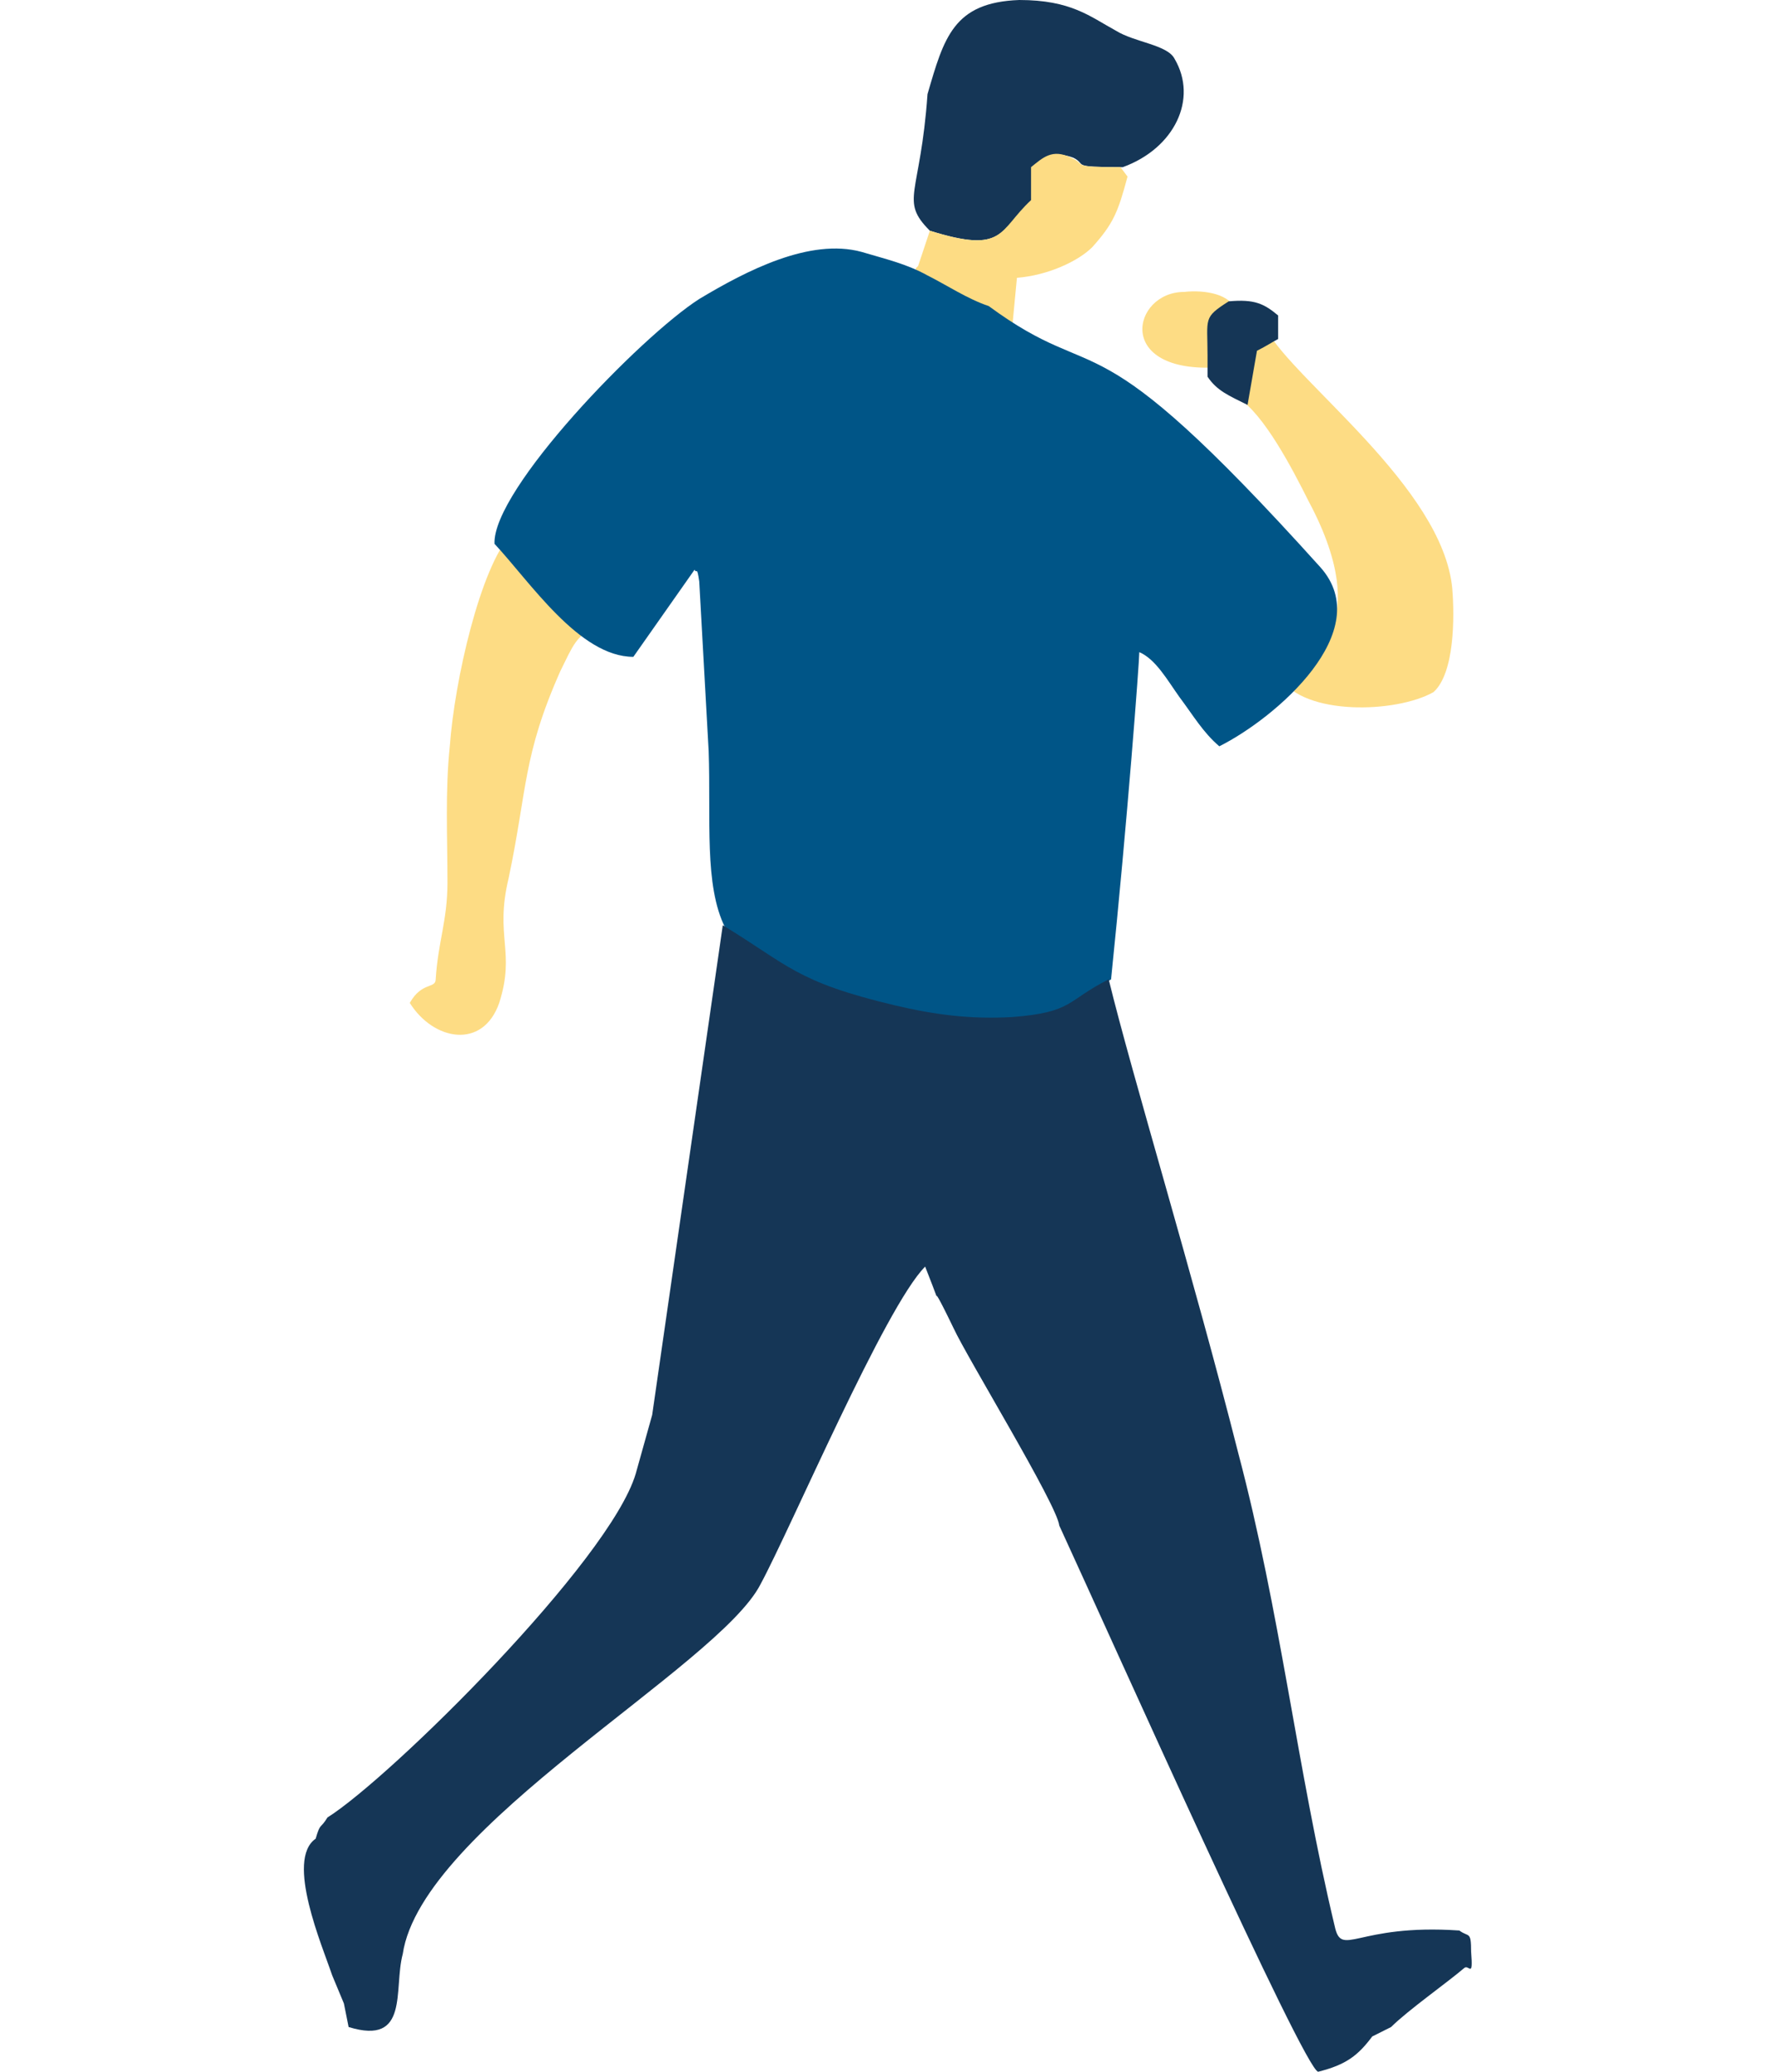 <?xml version="1.0" encoding="utf-8"?>
<!-- Generator: Adobe Illustrator 23.0.3, SVG Export Plug-In . SVG Version: 6.00 Build 0)  -->
<svg version="1.1" id="Layer_1" xmlns="http://www.w3.org/2000/svg" xmlns:xlink="http://www.w3.org/1999/xlink" x="0px" y="0px"
	 viewBox="0 0 49.6 88" style="enable-background:new 0 0 49.6 88;" xml:space="preserve" width="240px" height="280px" >
<style type="text/css">
	.st0{fill-rule:evenodd;clip-rule:evenodd;fill:#FDDC84;}
	.st1{fill-rule:evenodd;clip-rule:evenodd;fill:#153656;}
	.st2{fill-rule:evenodd;clip-rule:evenodd;fill:#005587;}
</style>
<g>
	<path class="st0" d="M12.4,26.7c-0.6-0.6-1.4-1.3-1.9-1.9c-0.7-0.7-1-1.3-1.7-2.1c-1.3,1.4-2.4,6.2-2.6,9c-0.2,1.9-0.1,3.8-0.1,5.8
		c0,1.6-0.4,2.5-0.5,4.1c0,0.4-0.6,0.1-1.1,1c1,1.6,3.1,2,3.8,0c0.7-2.2-0.2-2.8,0.4-5.3c0.8-3.8,0.6-5.2,2.2-8.8
		C11.4,27.5,11.6,26.9,12.4,26.7L12.4,26.7z"/>
	<path class="st0" d="M38.9,15.6l0-0.7c0-1.2-0.2-1.2,0.7-1.7c-0.2-0.7-1.3-0.9-2.2-0.8C35.2,12.4,34.4,15.9,38.9,15.6L38.9,15.6z"
		/>
	<path class="st1" d="M26.6,9.8c3.2,1,2.9,0,4.4-1.3l0-1.4c0.5-0.4,0.9-0.7,1.7-0.4c0.6,0.3-0.2,0.4,2.1,0.4C37,6.3,38,4.2,37,2.5
		c-0.3-0.6-1.7-0.7-2.5-1.2c-1.1-0.6-1.9-1.3-4.1-1.3c-2.8,0.1-3.2,1.6-3.9,4C26.2,8.3,25.3,8.5,26.6,9.8L26.6,9.8z"/>
	<path class="st0" d="M26.6,9.8l-0.5,1.5c0,0-0.1,0.1-0.1,0.1c0.1,1,0.1,0.1-0.4,0.5c0.8,0.3,1.5,0.5,2.3,0.9
		c0.6,0.3,1.4,0.8,2.2,1.1l0.2-2.1c1.3-0.1,2.6-0.7,3.2-1.3c0.9-1,1.1-1.5,1.5-3l-0.3-0.4c-2.2,0-1.4-0.1-2.1-0.4
		c-0.8-0.4-1.2,0-1.7,0.4l0,1.4C29.5,9.8,29.8,10.8,26.6,9.8L26.6,9.8z"/>
	<path class="st0" d="M40,14.5l-0.3,2.4c1.1,0.7,2.3,3,3,4.4c1.5,2.8,1.3,4.4,1.1,5c-0.1,0.3,0.3-0.3-0.5,0.5
		c-0.6,0.6-1.5,1.2-1.8,2c1,1.6,4.9,1.5,6.5,0.6c0.9-0.8,0.9-3.2,0.8-4.4c-0.4-4.3-6.7-8.8-7.9-11C40.6,14.2,40.3,14.4,40,14.5
		L40,14.5z"/>
	<path class="st2" d="M8.1,23.1c1.5,1.6,3.6,4.8,5.9,4.8l2.6-3.7c0.1,0.2,0.1-0.2,0.2,0.5l0.4,7.2c0.1,2.9-0.2,5.7,0.7,7.5
		c2.8,1.7,2.7,4,7,5c1.7,0.4,4.2,1.3,5.9,1.2c2.6-0.1,1.7-3,3.5-4c0.7-6.8,1.2-13.5,1.2-13.9c0.7,0.3,1.2,1.2,1.7,1.9
		c0.6,0.8,1,1.5,1.7,2.1c2.4-1.2,6.7-4.9,4.3-7.6C33.2,13,34,16.6,29.1,13c-0.9-0.3-1.8-0.9-2.6-1.3c-0.9-0.5-1.8-0.7-2.8-1
		c-2.2-0.6-4.9,0.8-6.9,2C14.3,14.3,8,20.8,8.1,23.1L8.1,23.1z"/>
	<path class="st1" d="M26.4,53.8c1.1,2.8-0.2-0.3,1.2,2.6c0.6,1.3,4.4,7.5,4.5,8.4c2.3,5,10.4,23.1,11,23.2c1.2-0.3,1.7-0.7,2.3-1.5
		l0.8-0.4c0.7-0.7,2.4-1.9,3.1-2.5c0.2-0.2,0.4,0.5,0.3-0.7c0-0.9-0.1-0.6-0.5-0.9c-4.4-0.3-5,1.2-5.3-0.2
		c-1.6-6.7-2.3-13.3-4.1-20.1c-1.9-7.5-4.5-16-5.5-20.1c-1.8,0.9-1.5,1.4-4.1,1.6c-1.8,0.1-3.3-0.1-5-0.5c-4.2-1-4.5-1.7-7.3-3.4
		l-3,20.8l-0.7,2.5C13,66.3,3.7,75.5,1,77.2c-0.3,0.5-0.3,0.2-0.5,0.9c-1.3,0.9,0.3,4.6,0.7,5.8l0.5,1.2l0.2,1
		c2.6,0.8,1.9-1.6,2.3-3.1C5,77.6,17.6,70.8,19.4,67.3C20.7,64.9,24.7,55.5,26.4,53.8L26.4,53.8z"/>
	<path class="st1" d="M40.5,14.9c0.4-0.2,0.7-0.4,0.9-0.5l0-1c-0.6-0.5-1-0.7-2.1-0.6c-1.1,0.7-0.9,0.7-0.9,2.3l0,0.9
		c0.4,0.6,0.9,0.8,1.7,1.2L40.5,14.9L40.5,14.9z"/>
</g>
</svg>
